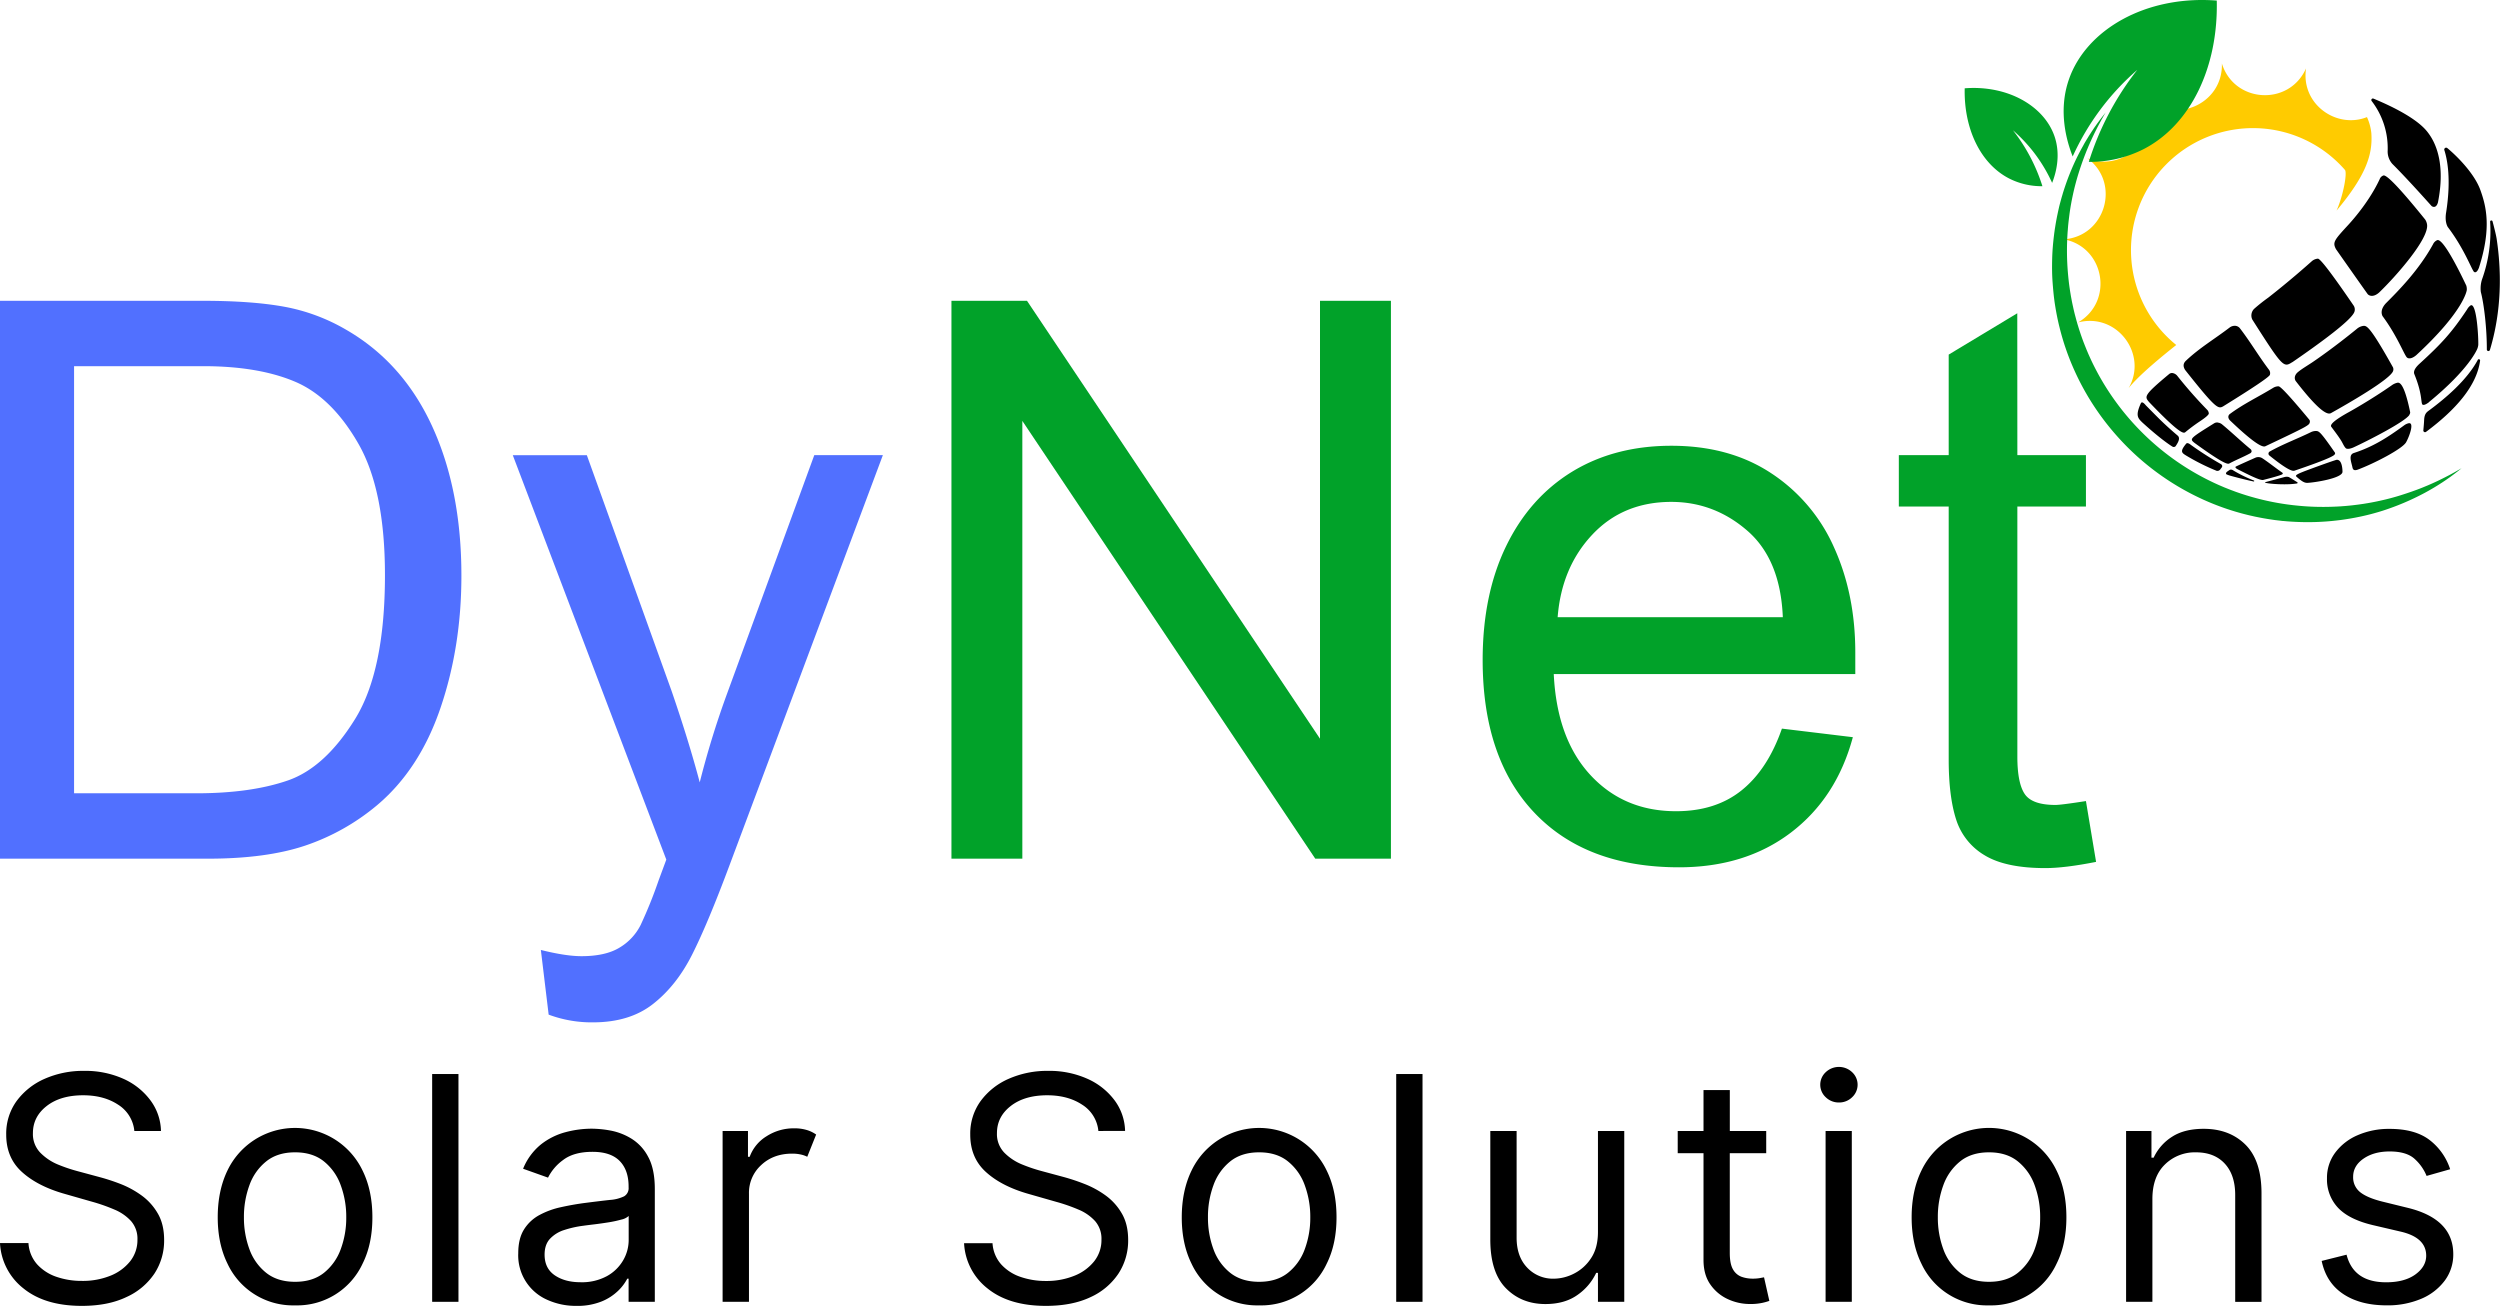 <svg id="Capa_1" data-name="Capa 1" xmlns="http://www.w3.org/2000/svg" xmlns:xlink="http://www.w3.org/1999/xlink" viewBox="0 0 1330.53 694.96"><defs><style>.cls-1{fill:none;}.cls-2{fill:#5170ff;}.cls-3{fill:#01a229;}.cls-4{fill:#ffcb00;}.cls-5{clip-path:url(#clip-path);}.cls-6{clip-path:url(#clip-path-2);}</style><clipPath id="clip-path"><rect class="cls-1" x="1137.2" y="52.38" width="193.33" height="205.33"/></clipPath><clipPath id="clip-path-2"><rect class="cls-1" x="1091.86" y="59.05" width="218.28" height="219.22"/></clipPath></defs><path class="cls-2" d="M184.15,175.45Q214.4,192.87,230,226.86t15.56,79.63q0,37.74-11.21,70.52t-34,51.81A118.21,118.21,0,0,1,162.56,450q-20.73,7-51.83,7H0V160.09H107.83q26.13,0,43.34,3.13A101.36,101.36,0,0,1,184.15,175.45Zm20.73,130.62q0-45.21-14.11-69.87t-33.6-33q-19.48-8.31-48.92-8.32H39.42V422.2h65.1q29,0,48.71-6.84T188.9,382.8Q204.88,357.09,204.88,306.07Z"/><path class="cls-2" d="M357.47,367.86q9.12,26.55,14.94,48.52a478.43,478.43,0,0,1,14.1-46l46.86-128.14h36.5L388.16,460.76q-11.61,31.1-19.9,47.48t-20.75,26.12q-12.43,9.75-31.92,9.75A65.44,65.44,0,0,1,292,540l-4.15-34.42q13.27,3.31,21.57,3.31,12.84,0,20.31-4.56a29.29,29.29,0,0,0,11.21-12,240.39,240.39,0,0,0,9.54-23.65l4.14-11.18-81.7-215.23h39.41Z"/><path class="cls-3" d="M702.52,393.15V160.09h37.75V457H700L544.1,224V457H506.37V160.09h40.21Z"/><path class="cls-3" d="M889.55,237.24q31.11,0,53.27,14.73a91.39,91.39,0,0,1,33.38,39.6q11.2,24.87,11.21,55.56v11.61H826.93q1.64,34.41,19.48,53.71T892,431.74q21.15,0,35-11.19t21.36-32.77l37.75,4.56q-8.71,32.34-33,50.79t-59.5,18.46q-49.37,0-76.94-29t-27.58-81.29q0-34.83,12.44-60.54t35-39.61Q859.25,237.24,889.55,237.24ZM829,328.47H948.84q-1.25-30.69-18.87-46t-40.42-15.36q-25.72,0-42.1,17.42T829,328.47Z"/><path class="cls-3" d="M1073.66,242.22h36.5v27.35h-36.5V402.7q0,14.1,3.94,19.91t16.4,5.79q2.88,0,16.16-2.06l5.4,32.36q-16.61,3.3-27,3.31-21.15,0-32.35-6.84a34,34,0,0,1-15.15-19.08q-3.93-12.22-3.94-31.73V269.57h-26.54V242.22h26.54v-53.5l36.5-22Z"/><path d="M71.5,601.92a18.54,18.54,0,0,0-8.65-14q-7.58-5-18.58-5-12.09,0-19.42,5.71t-7.33,14.42a14.22,14.22,0,0,0,4,10.5A28.32,28.32,0,0,0,31,619.84a85,85,0,0,0,10,3.39l12.31,3.32A107.78,107.78,0,0,1,63.83,630a49.93,49.93,0,0,1,11.19,6,30.74,30.74,0,0,1,8.83,9.61c2.34,3.9,3.5,8.7,3.5,14.37a32,32,0,0,1-5.12,17.77A35.37,35.37,0,0,1,67.31,690.3Q57.52,695,43.56,695q-19.55,0-31-9.23A32.66,32.66,0,0,1,0,661.59H15.15a18.61,18.61,0,0,0,4.64,11.33,24.55,24.55,0,0,0,10.29,6.63,40.75,40.75,0,0,0,13.48,2.16A39.25,39.25,0,0,0,58.65,679a25.51,25.51,0,0,0,10.58-7.68,18.17,18.17,0,0,0,3.92-11.59,14.25,14.25,0,0,0-3.38-9.83,24.77,24.77,0,0,0-8.87-6.15A92.62,92.62,0,0,0,49,639.57L34.08,635.3q-14.2-4.08-22.5-11.65T3.31,603.82A29.48,29.48,0,0,1,8.83,586a36.82,36.82,0,0,1,14.92-11.84,50.73,50.73,0,0,1,21-4.23,49.47,49.47,0,0,1,20.81,4.17A36.37,36.37,0,0,1,80,585.53a28.26,28.26,0,0,1,5.67,16.39Z"/><path d="M157.05,694.73a38.44,38.44,0,0,1-36-22.25q-5.17-10.53-5.17-24.62T121,623.07a39.85,39.85,0,0,1,72,0q5.19,10.59,5.19,24.79t-5.19,24.62a38.38,38.38,0,0,1-36,22.25Zm0-12.54q9.36,0,15.38-4.79a28.42,28.42,0,0,0,8.93-12.62,47.89,47.89,0,0,0,2.92-16.92,48.45,48.45,0,0,0-2.92-17,28.65,28.65,0,0,0-8.93-12.73q-6-4.85-15.38-4.85t-15.39,4.85a28.44,28.44,0,0,0-8.94,12.73,48.91,48.91,0,0,0-2.9,17,48.34,48.34,0,0,0,2.9,16.92,28.21,28.21,0,0,0,8.94,12.62Q147.69,682.2,157.05,682.19Z"/><path d="M244,571.61V692.84h-14V571.61Z"/><path d="M306.84,695a36.78,36.78,0,0,1-15.69-3.27A25.8,25.8,0,0,1,275.82,667q0-7.81,3.08-12.69a21.76,21.76,0,0,1,8.23-7.67,43,43,0,0,1,11.4-4.16q6.24-1.39,12.58-2.23,8.26-1.06,13.46-1.63a20.45,20.45,0,0,0,7.58-1.92,5,5,0,0,0,2.4-4.75v-.47q0-8.76-4.77-13.61t-14.42-4.85q-10,0-15.69,4.37a25.73,25.73,0,0,0-8,9.36l-13.27-4.73a32.12,32.12,0,0,1,9.5-12.94,35.92,35.92,0,0,1,13-6.5,54.33,54.33,0,0,1,13.94-1.88,56.53,56.53,0,0,1,10.1,1A32.63,32.63,0,0,1,336.05,606a24.68,24.68,0,0,1,8.89,9.64q3.57,6.47,3.56,17.29v59.9H334.55V680.53h-.71a25,25,0,0,1-4.75,6.33,27.41,27.41,0,0,1-8.81,5.75A34.16,34.16,0,0,1,306.84,695ZM309,682.42a27.85,27.85,0,0,0,14-3.25,22.52,22.52,0,0,0,8.65-8.41,21.54,21.54,0,0,0,2.94-10.84V647.15a8.26,8.26,0,0,1-3.9,1.92,60.21,60.21,0,0,1-6.85,1.48c-2.59.41-5.1.77-7.52,1.06s-4.4.54-5.9.75a54.46,54.46,0,0,0-10.15,2.27,17.52,17.52,0,0,0-7.58,4.69c-1.91,2.07-2.85,4.87-2.85,8.41q0,7.31,5.41,11T309,682.42Z"/><path d="M384.58,692.84V601.92h13.5v13.73H399A21.38,21.38,0,0,1,408,604.71a26.63,26.63,0,0,1,14.73-4.2,22.31,22.31,0,0,1,6.63.89,16.73,16.73,0,0,1,5,2.42l-4.73,11.83a14.17,14.17,0,0,0-3.46-1.21,20.79,20.79,0,0,0-4.58-.46q-10,0-16.48,6.09a19.92,19.92,0,0,0-6.5,15.23v57.54Z"/><path d="M584.57,601.92a18.56,18.56,0,0,0-8.65-14q-7.59-5-18.58-5-12.09,0-19.42,5.71t-7.33,14.42a14.22,14.22,0,0,0,4,10.5,28.22,28.22,0,0,0,9.48,6.23,85,85,0,0,0,10,3.39l12.31,3.32A107.78,107.78,0,0,1,576.9,630a49.93,49.93,0,0,1,11.19,6,30.74,30.74,0,0,1,8.83,9.61c2.34,3.9,3.5,8.7,3.5,14.37a32.09,32.09,0,0,1-5.12,17.77,35.37,35.37,0,0,1-14.92,12.61Q570.59,695,556.63,695q-19.54,0-31-9.23a32.63,32.63,0,0,1-12.54-24.14h15.14a18.67,18.67,0,0,0,4.65,11.33,24.49,24.49,0,0,0,10.29,6.63,40.75,40.75,0,0,0,13.48,2.16A39.2,39.2,0,0,0,571.71,679a25.48,25.48,0,0,0,10.59-7.68,18.16,18.16,0,0,0,3.91-11.59,14.24,14.24,0,0,0-3.37-9.83,24.72,24.72,0,0,0-8.88-6.15,91.93,91.93,0,0,0-11.89-4.14l-14.92-4.27q-14.21-4.08-22.5-11.65t-8.27-19.83A29.48,29.48,0,0,1,521.9,586a36.75,36.75,0,0,1,14.92-11.84,50.73,50.73,0,0,1,21-4.23,49.47,49.47,0,0,1,20.81,4.17,36.44,36.44,0,0,1,14.48,11.4,28.33,28.33,0,0,1,5.67,16.39Z"/><path d="M670.12,694.73a38.44,38.44,0,0,1-36-22.25q-5.18-10.53-5.17-24.62t5.17-24.79a39.85,39.85,0,0,1,72,0q5.19,10.59,5.19,24.79t-5.19,24.62a38.38,38.38,0,0,1-36,22.25Zm0-12.54q9.35,0,15.37-4.79a28.37,28.37,0,0,0,8.94-12.62,48.11,48.11,0,0,0,2.92-16.92,48.68,48.68,0,0,0-2.92-17,28.59,28.59,0,0,0-8.94-12.73q-6-4.85-15.37-4.85t-15.4,4.85a28.5,28.5,0,0,0-8.93,12.73,48.68,48.68,0,0,0-2.9,17,48.11,48.11,0,0,0,2.9,16.92,28.27,28.27,0,0,0,8.93,12.62Q660.77,682.2,670.12,682.19Z"/><path d="M757.08,571.61V692.84h-14V571.61Z"/><path d="M850.45,655.67V601.92h14v90.92h-14v-15.4h-.94a29.64,29.64,0,0,1-10,11.77q-6.75,4.81-17,4.82-12.79,0-21.08-8.46t-8.27-25.88V601.92h14v56.81q0,10,5.59,15.88A18.81,18.81,0,0,0,827,680.53a24,24,0,0,0,10.63-2.67,23.39,23.39,0,0,0,9.1-8.17Q850.45,664.2,850.45,655.67Z"/><path d="M940,601.92v11.84H920.61v53c0,4,.58,6.89,1.73,8.85a8.61,8.61,0,0,0,4.5,3.9,17.45,17.45,0,0,0,5.83,1,21.85,21.85,0,0,0,3.8-.27l2.37-.44,2.83,12.54a28.78,28.78,0,0,1-3.95,1.1,30.35,30.35,0,0,1-6.46.57,28,28,0,0,1-11.59-2.55,22.87,22.87,0,0,1-9.35-7.77q-3.69-5.19-3.69-13.12V613.76H892.9V601.92h13.73V580.13h14v21.79Z"/><path d="M971.6,692.84V601.92h13.95v90.92Zm7.1-106.08a9.88,9.88,0,0,1-7-2.78,9.07,9.07,0,0,1,0-13.37,10.2,10.2,0,0,1,14,0,9.07,9.07,0,0,1,0,13.37A9.81,9.81,0,0,1,978.7,586.76Z"/><path d="M1058.57,694.73a38.44,38.44,0,0,1-36-22.25q-5.17-10.53-5.17-24.62t5.17-24.79a39.84,39.84,0,0,1,72,0q5.19,10.59,5.19,24.79t-5.19,24.62a38.36,38.36,0,0,1-36,22.25Zm0-12.54q9.36,0,15.38-4.79a28.52,28.52,0,0,0,8.94-12.62,48.11,48.11,0,0,0,2.91-16.92,48.68,48.68,0,0,0-2.91-17,28.75,28.75,0,0,0-8.94-12.73q-6-4.85-15.38-4.85t-15.39,4.85a28.59,28.59,0,0,0-8.94,12.73,48.91,48.91,0,0,0-2.9,17,48.34,48.34,0,0,0,2.9,16.92,28.37,28.37,0,0,0,8.94,12.62Q1049.21,682.2,1058.57,682.19Z"/><path d="M1145.53,638.15v54.69h-14V601.92h13.5v14.21h1.17A26.22,26.22,0,0,1,1156,605q6.51-4.22,16.81-4.23,13.79,0,22.29,8.48t8.5,25.86v57.77h-14V636q0-10.71-5.56-16.71t-15.27-6a22.68,22.68,0,0,0-16.61,6.5Q1145.53,626.26,1145.53,638.15Z"/><path d="M1304,622.28l-12.54,3.56a24.57,24.57,0,0,0-6.17-8.88q-4.32-4.14-13.5-4.14-8.34,0-13.88,3.81t-5.54,9.67a10,10,0,0,0,3.79,8.23q3.8,3,11.86,5l13.48,3.31q24.16,5.93,24.16,24.63a23.19,23.19,0,0,1-4.47,14,30.1,30.1,0,0,1-12.46,9.71,45.6,45.6,0,0,1-18.59,3.54q-13.92,0-23-6t-11.52-17.64l13.25-3.32q3.73,14.7,21.06,14.69,9.76,0,15.55-4.16c3.84-2.8,5.77-6.14,5.77-10q0-9.63-13.5-12.79l-15.15-3.54q-12.48-3-18.31-9.21a22,22,0,0,1-5.84-15.64,22.36,22.36,0,0,1,4.36-13.63,29.18,29.18,0,0,1,11.89-9.29,41.53,41.53,0,0,1,17.13-3.38q13.5,0,21.23,5.92A32,32,0,0,1,1304,622.28Z"/><path class="cls-4" d="M1262.09,71.21a27.54,27.54,0,0,0-2.36-8.89c-16.13,6.45-35.27-6.83-32.43-25.92-9,20.24-38.23,18.53-44.79-2.61.7,22.14-26.42,33.3-41.49,17.09,10.23,19.63-9.36,41.46-30,33.4,17.73,13.24,9.56,41.4-12.51,43.09,21.73,4.23,26.59,33.15,7.43,44.25,20.79-5.45,37.34,17,26.91,35,.54-.71,1.15-1.43,1.83-2.18,5.55-6.16,15.31-14.31,23.55-20.83A64.94,64.94,0,1,1,1248,90.42c1.33,1.5-.87,13.6-4.45,21.65,15.93-19,19.2-30,18.53-40.86Z"/><g class="cls-5"><path d="M1240.46,219.91q-3.92,2-18.7-17.18c-1.32-2.34.67-4.22,1.08-4.57,2.17-1.85,5.48-3.75,7.85-5.36,1.85-1.24,11.69-8,23.66-17.78a6.67,6.67,0,0,1,3.47-1.58c1.72-.09,3.34-.17,15.76,22.08a2.68,2.68,0,0,1,.06,1.92c-1.37,4.35-23.64,17.16-33.15,22.47Zm41.78.92a2.46,2.46,0,0,0,.49-1.4c-3.32-16.19-5.87-15.86-6.82-15.73a7.94,7.94,0,0,0-3,1.37c-11.16,7.8-22.72,14.22-22.84,14.27q-10.37,5.73-9.41,7.68c1.66,2.28,4,5.29,5.45,7.7.71,1.15,1.39,2.9,2.37,3.84.45.41,1.75.56,4-.41,7.77-3.57,27.4-13.62,29.82-17.31Zm-.39,4.44a6.43,6.43,0,0,0-2.33,1.1c-9.76,7.16-17.13,11.58-26.79,14.73-3,1-1.3,4.86-.72,7.7.3,1.54,1.33,1.68,2.79,1.15,8.93-3.34,23.79-11.07,25.75-14.57,1.79-3.21,4.56-10.85,1.28-10.11Zm-98.5-9.11q24.24-15,24.71-16.68a3,3,0,0,0-.45-2.65c-5.46-7.19-10-15-15.56-22.19a3.49,3.49,0,0,0-2.46-1.24,4.57,4.57,0,0,0-3,.95c-7.73,5.92-16.16,10.91-23.24,17.67-1.47,1.39-1.58,3-.38,4.9,16.8,21.25,17.64,20.79,20.41,19.24Zm37.72,34.37c20.34-6.9,21.2-8.23,21.51-8.74a.86.86,0,0,0,.11-.89c-8-11.54-8.52-11.52-10.34-11.52a6.29,6.29,0,0,0-2.56.67c-7.2,3.53-14.74,6.29-21.76,10.23a1.27,1.27,0,0,0-.26,2.12Q1218.73,251.25,1221.07,250.53Zm-15.49-13c23.3-11,23.36-11.21,23.73-12.82a1.65,1.65,0,0,0-.3-1.38q-14.61-17.62-16.32-17.73a5.47,5.47,0,0,0-2.91.83c-7.69,4.71-15.9,8.57-23.15,14,0,0-1.6,1.23.11,3.24q15.84,15.15,18.85,13.86Zm-42.65-7.42a91.26,91.26,0,0,1,7.56-5.66c3.39-2.24,5.07-3.71,5.06-4.4a3.06,3.06,0,0,0-.92-2,235.09,235.09,0,0,1-15.79-17.94,4.06,4.06,0,0,0-2.36-1.52,2.35,2.35,0,0,0-2,.45c-13.67,11.39-13.17,12-10.73,14.92,16.78,17.57,18.41,16.6,19.2,16.13Zm80.7,14.6c-.55.06-6.81,2.24-13.24,4.62-8.19,3-9.1,3.58-8.09,4.46,2.8,2.44,4.15,3.25,5.74,3.19,3.67-.13,18.66-2.44,18.66-5.88,0-.07.09-6.62-3.09-6.39ZM1220,192.77c32.67-22.45,33.07-26.19,33.23-27.61a3.86,3.86,0,0,0-.52-2.41q-17.1-25.06-19.1-25.09a5.59,5.59,0,0,0-3.41,1.52c-2.88,2.56-11.64,10.33-23,19.22a93.67,93.67,0,0,0-7.5,5.95,5,5,0,0,0-1,5.71c16.38,25.75,16.65,25.58,21.25,22.7Zm50.75-112.61a9.91,9.91,0,0,0,2.48,7.06c9.16,9.16,20.61,22.18,20.94,22.47,0,0,2.24,1.78,3.33-1.92,4.79-24-3.36-34.69-5.66-37.65-6.72-8.58-24.63-15.93-28.61-17.62a.83.83,0,0,0-1,1.27,41.12,41.12,0,0,1,8.52,26.39Zm57.94,46.62c-.23-1.48-1.14-5.3-2.14-9a.65.65,0,0,0-1.27.21,75.87,75.87,0,0,1-4.34,30.77,15.78,15.78,0,0,0-.61,6.66c1.64,6.16,3.23,19.19,3.19,30.56a.84.84,0,0,0,1.65.24C1328.37,175.61,1333,155,1328.7,126.78Zm-31.51,1a4.38,4.38,0,0,0-2.27,2.19c-7.65,13.93-18.45,24.76-24.91,31.24-1.09,1.09-3.46,3.95-2,7,7.66,10.34,11.4,20.22,12.88,21.91.73.85,2.5,1.07,5.07-1.09,25.48-23.52,26.89-34.52,26.9-34.62a6.35,6.35,0,0,0-.28-2.46C1312.41,151.69,1301,126.88,1297.19,127.78ZM1292.72,214c21.66-17.7,25.7-28.31,25.75-28.41a8.27,8.27,0,0,0,.5-2c.13-3.79-.79-22-3.93-21.14a6,6,0,0,0-2,2.19c-8.21,12.4-13.73,18.33-25.18,28.8-1.29,1.17-3.77,3.6-2.92,5.68,4.16,10.19,3.47,14.6,4.18,16,.39.75,1.79.35,3.62-1.07Zm26-22.48c-5.88,11-17.42,20.57-25.57,26.64-1.42,1.06-2.83,1.76-3,5.36-.08,1.75-.21,3.27-.42,5.51a.9.9,0,0,0,1.43.81c15.6-11.58,27-24.42,28.78-37.93a.66.66,0,0,0-1.24-.38Zm-16.88-78.4c-.71,4.52.43,6.9.89,7.69,8.55,11.25,12.39,21.83,13.85,23.74.36.47,1.57,1,2.76-2.11,6.86-21.43,3.72-33,.73-41.33-3.26-9-12.83-18.38-17.52-22.24a1,1,0,0,0-1.62,1.09c1.47,4.68,3.74,15.18.92,33.15Zm-41.69,43.47c1.09,1.1,3.33,1.51,6.08-.94,8.53-8.19,26.79-28.71,25.46-36.3a6.55,6.55,0,0,0-1-2.53c-4.73-5.84-19.08-23.62-22.08-23.46a3.18,3.18,0,0,0-2.11,2c-5.26,11.26-13.4,20.7-16.65,24.25-7.58,8.24-8.54,9.31-6.61,13,.16.24,16.67,23.74,16.93,24Zm-79.75,68.29a3,3,0,0,0-1.91.35c-13.25,8.26-13.21,8.3-10.55,10.48,16.25,11.81,17.68,11.25,18.45,11,3.61-1.94,7.44-3.44,11.06-5.39a1.45,1.45,0,0,0,.88-1.07,1.61,1.61,0,0,0-.68-1.32c-5.16-4.25-10-8.93-15.13-13.15A4.3,4.3,0,0,0,1180.39,224.92Zm-38.4-9.21c-.28-.29-1.94-2.48-2.63-1-2.94,6.52-1.62,7.81.8,10.17,8.11,7.4,13.75,11.49,16.15,12.92a1.34,1.34,0,0,0,1.8-.64c.84-1.3,2.54-3.87.84-5.3-7.81-6.66-10.27-9.4-17-16.17Zm76.32,38.3a3.12,3.12,0,0,0-1.26-.23,4.38,4.38,0,0,0-1.27.16c-1.77.49-8,2.11-10.09,2.7-1.73.49,5.83,1.3,11.48,1.13a39.37,39.37,0,0,0,5.3-.42.37.37,0,0,0,.15-.68C1221.55,256,1219.54,254.66,1218.31,254Zm-3.47-1.8c.16-.32,0-.5-.29-.7-3.6-2.49-7-5.26-10.65-7.67a4,4,0,0,0-1.78-.52,3.75,3.75,0,0,0-1.65.26c-9.48,4.2-10.48,4.75-10.49,4.75-.37.23-.51.67.85,1.43,5.39,2.7,11.84,6.07,13.65,5.72C1214.51,252.88,1214.71,252.46,1214.84,252.21Zm-15.31,3.56a71.37,71.37,0,0,1-10.68-5.19c-.23-.14-1.25-1-2.28-.4-1.48,1-1.75,1.2-1.86,1.72a.56.56,0,0,0,.31.62,13,13,0,0,0,1.57.58c1.9.58,8.84,2.38,12.77,3.19a.28.28,0,0,0,.16-.54Zm-17.27-8.6L1182,247a172.61,172.61,0,0,1-15.86-10.13c-.29-.21-1.9-1.64-2.67-.7-3.42,4.17-2.36,4.83.21,6.39a115.44,115.44,0,0,0,16,8,1.83,1.83,0,0,0,1.91-.66l.88-1.16a1.1,1.1,0,0,0-.3-1.6Z"/></g><path class="cls-3" d="M1111.66,86.15a62.9,62.9,0,0,0,29.13-6.75c25.28-13,39.82-43.89,39-79.09-37.59-2.93-69.56,15.38-78.74,42.1-5.85,17-1,33.12,2.06,40.86a134.63,134.63,0,0,1,34.37-46.08,153.57,153.57,0,0,0-25.81,49Z"/><path class="cls-3" d="M1087,99.1A38.21,38.21,0,0,1,1069.3,95c-15.34-7.89-24.16-26.63-23.66-48,22.81-1.78,42.22,9.33,47.79,25.54,3.54,10.33.58,20.11-1.26,24.8a81.7,81.7,0,0,0-20.85-28A93.43,93.43,0,0,1,1087,99.1Z"/><g class="cls-6"><path class="cls-3" d="M1120.68,59.82c-1,1.72-2,3.43-2.92,5.17l-.71,1.3-.69,1.31c-.22.44-.45.87-.67,1.32l-.66,1.32-.33.66-.32.67-.64,1.33c-.42.89-.82,1.79-1.23,2.68l-.59,1.35c-.2.45-.4.89-.58,1.35-.37.91-.77,1.8-1.12,2.72q-2.17,5.46-3.91,11t-3,11.28c-.83,3.8-1.52,7.61-2,11.44-.24,1.92-.48,3.83-.65,5.76l-.12,1.44c0,.48-.08,1-.11,1.44l-.1,1.44-.08,1.44q-.29,5.78-.11,11.54c.12,3.84.41,7.68.83,11.48.2,1.9.48,3.8.76,5.69l.47,2.83.53,2.82c.4,1.87.79,3.74,1.24,5.59.12.46.22.93.35,1.39l.37,1.38.37,1.39c.12.45.26.91.39,1.37,1.06,3.66,2.26,7.28,3.62,10.83.35.89.71,1.78,1.06,2.66l.26.66.28.66.55,1.31c.37.88.78,1.74,1.16,2.6.2.44.39.87.59,1.3l.62,1.29a135.93,135.93,0,0,0,63.25,63.23l1.29.62c.43.21.87.4,1.3.6.86.39,1.72.79,2.6,1.15l1.31.56.66.28.66.26c.89.35,1.77.71,2.66,1.05l2.68,1,2.69.93c1.82.59,3.63,1.18,5.46,1.69a135.32,135.32,0,0,0,22.46,4.48c3.81.43,7.64.72,11.47.84s7.7.07,11.55-.12l1.44-.08c.48,0,1-.06,1.44-.1l1.44-.1,1.44-.13c1.92-.17,3.84-.4,5.76-.65l2.87-.41,1.43-.24c.48-.08,1-.15,1.43-.24,1.91-.34,3.81-.71,5.7-1.13,3.8-.83,7.55-1.82,11.28-3s7.42-2.44,11.06-3.89c.91-.36,1.81-.75,2.72-1.12.45-.18.9-.38,1.35-.58l1.35-.59c.89-.4,1.79-.81,2.68-1.23l1.33-.63.66-.33.66-.32,1.33-.67c.44-.21.87-.45,1.31-.67l1.32-.68,1.3-.71c1.74-.94,3.45-1.92,5.17-2.92l-1.16.93c-.39.32-.77.63-1.16.93l-1.19.91-1.19.89-1.2.89-1.22.86c-.41.29-.81.58-1.23.86l-1.86,1.25-.63.4-1.25.8c-.42.29-.85.53-1.28.8l-1.28.78c-.86.5-1.72,1-2.59,1.51l-1.31.73c-.43.25-.88.48-1.32.72q-5.31,2.83-10.87,5.18T1268,271.84c-3.85,1.21-7.77,2.25-11.73,3.09-2,.42-4,.81-6,1.14l-1.5.24-1.51.23-1.51.21-1.51.18q-6.06.74-12.17.91t-12.22-.2c-1-.07-2-.12-3.06-.22l-1.53-.14c-.5,0-1-.08-1.52-.15l-3-.35-3-.44c-2-.32-4-.66-6-1.07l-1.51-.3-1.5-.34-1.5-.33-1.49-.37a133.49,133.49,0,0,1-23.24-8.08,137.23,137.23,0,0,1-40.37-28q-4.35-4.38-8.32-9.12c-2.63-3.16-5.14-6.43-7.48-9.82a135.51,135.51,0,0,1-12.15-21.43,132.63,132.63,0,0,1-8.07-23.24c-.12-.5-.25-1-.37-1.49l-.34-1.5-.33-1.5c-.11-.5-.2-1-.3-1.5-.41-2-.75-4-1.07-6-.63-4-1-8.11-1.3-12.19s-.31-8.16-.21-12.23.43-8.12.92-12.16l.18-1.51.21-1.51c.07-.51.14-1,.23-1.51l.24-1.5q.5-3,1.14-6c.2-1,.44-2,.66-3s.48-2,.74-2.94l.4-1.47.2-.73.21-.73.43-1.45c.13-.49.29-1,.44-1.45q1.82-5.79,4.15-11.36t5.18-10.87c.47-.89,1-1.76,1.45-2.63s1-1.73,1.51-2.6l.78-1.27c.26-.43.51-.86.79-1.28l.81-1.25.4-.63.42-.62.83-1.25c.28-.41.57-.82.86-1.22s.56-.82.86-1.22l.88-1.2c.3-.4.59-.81.9-1.2l.9-1.18c.3-.39.62-.78.93-1.17Z"/></g></svg>